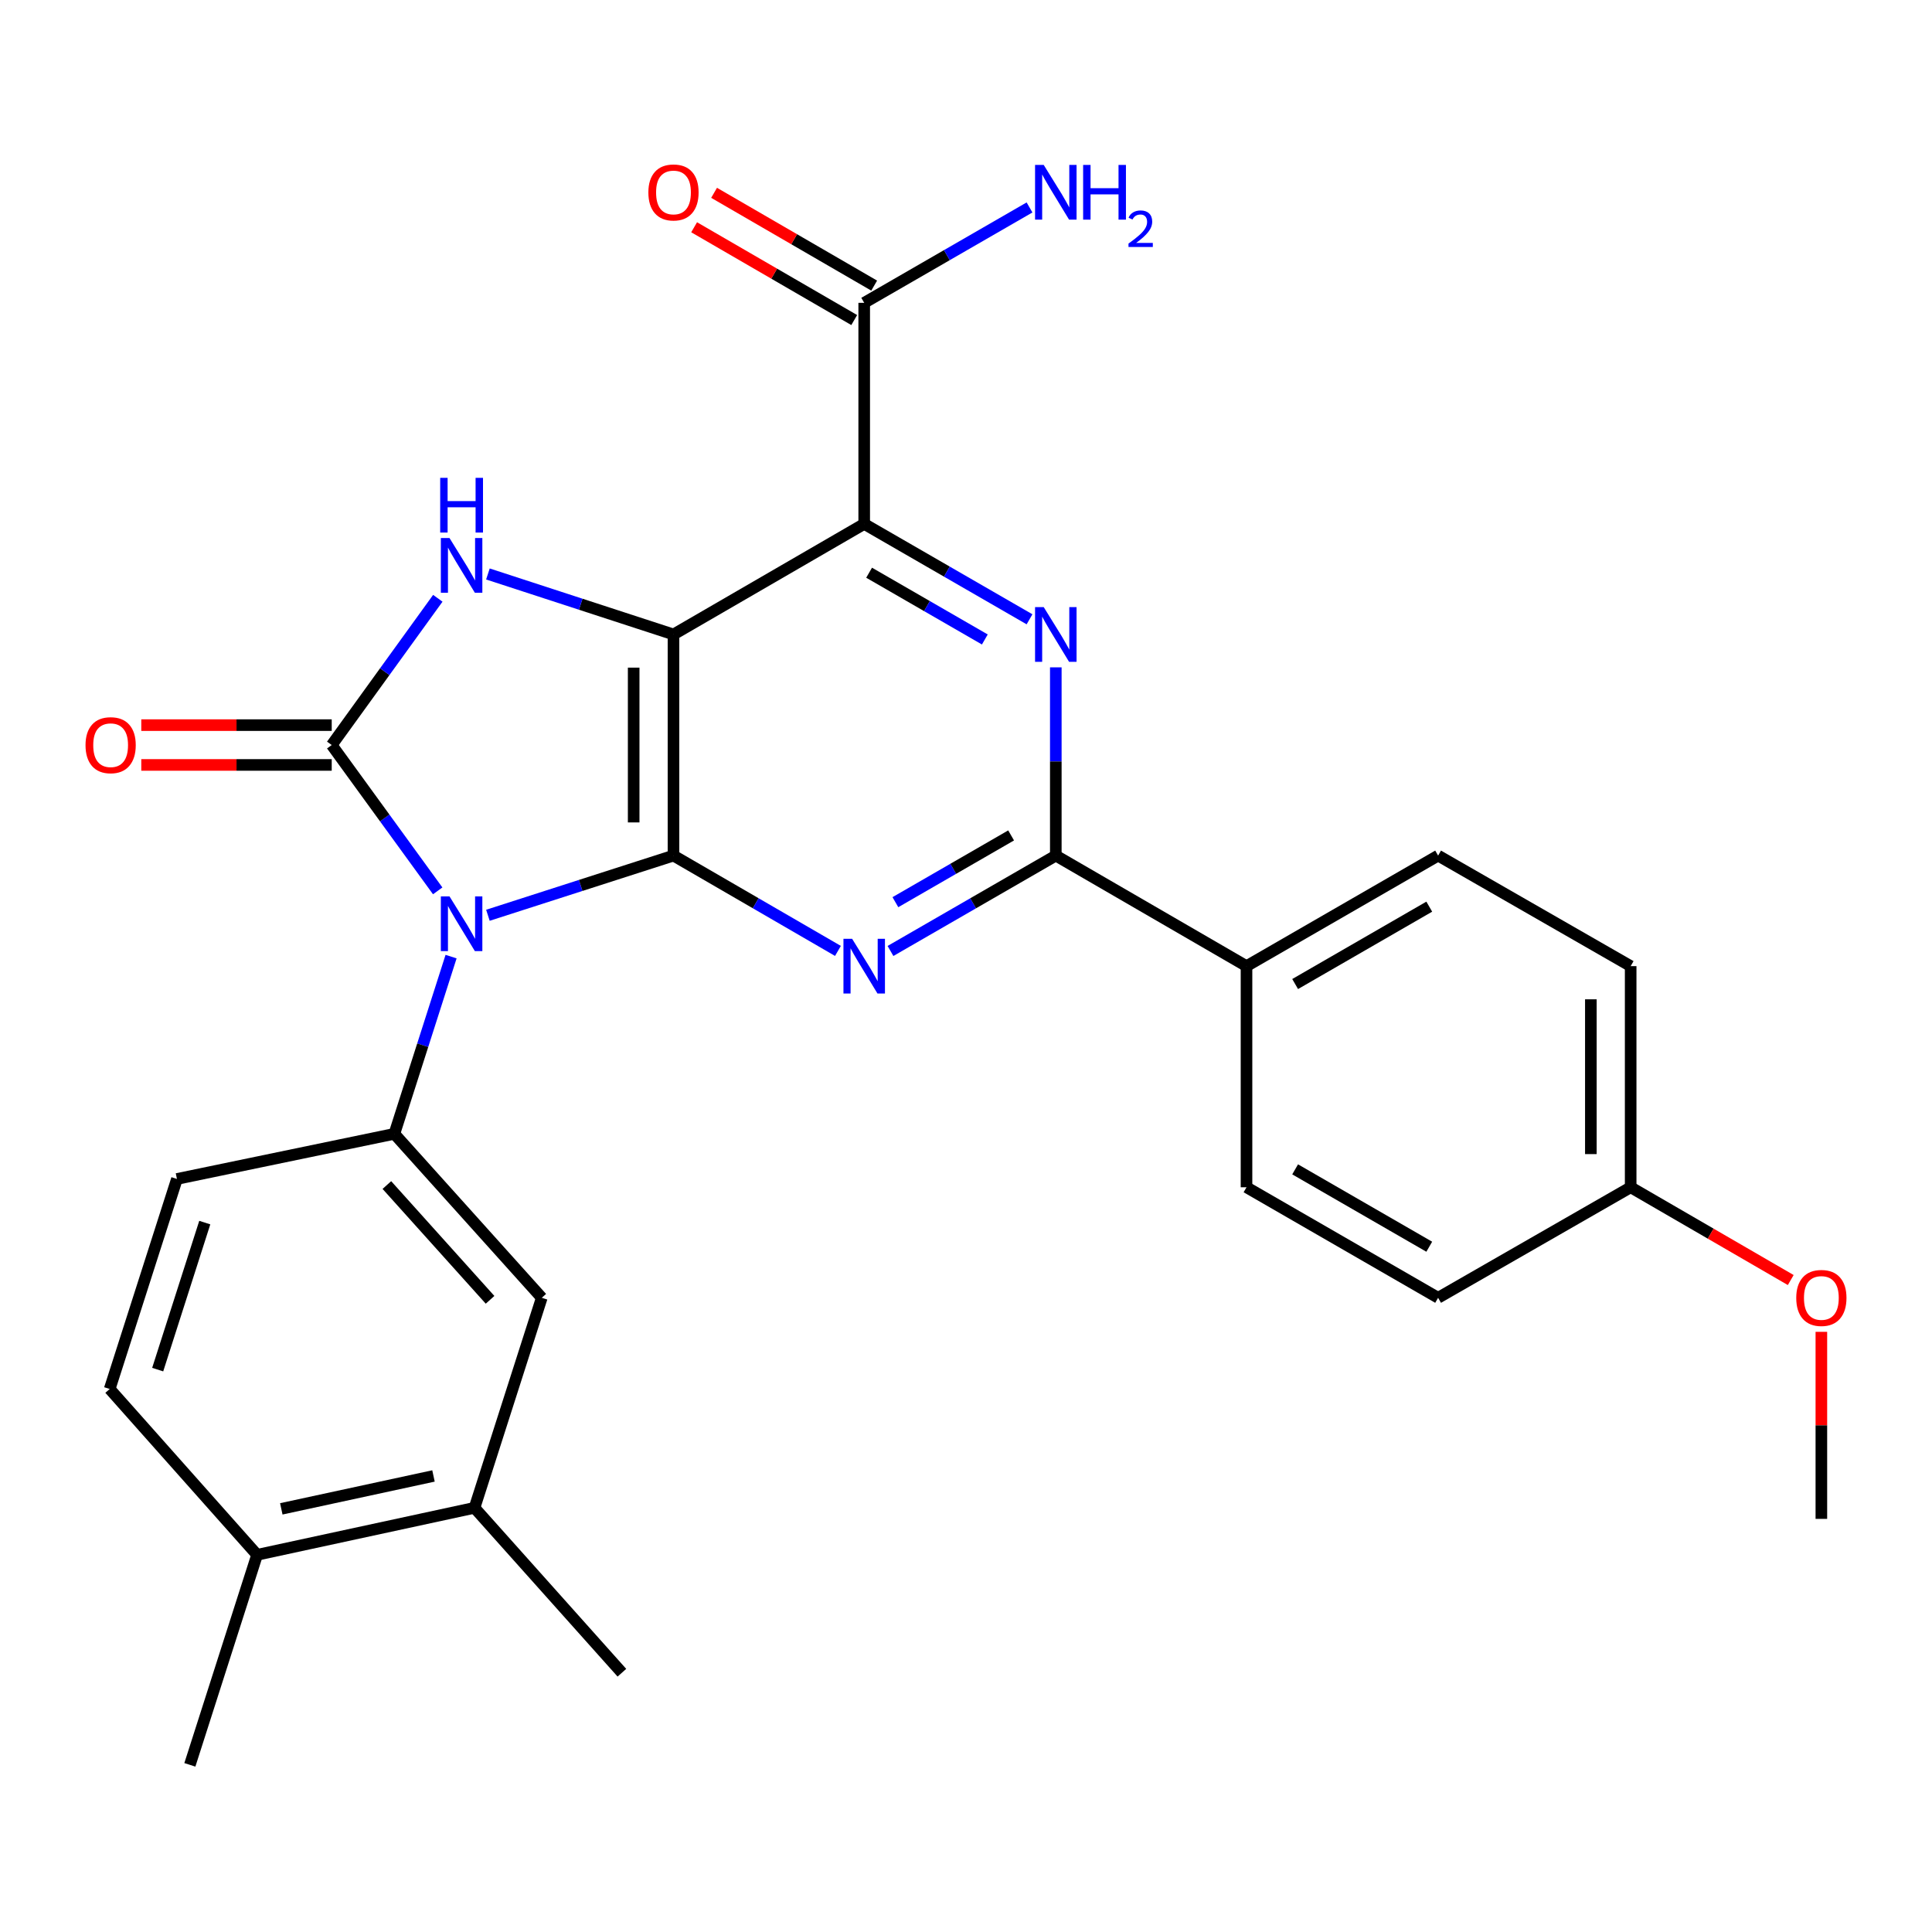<?xml version='1.0' encoding='iso-8859-1'?>
<svg version='1.1' baseProfile='full'
              xmlns='http://www.w3.org/2000/svg'
                      xmlns:rdkit='http://www.rdkit.org/xml'
                      xmlns:xlink='http://www.w3.org/1999/xlink'
                  xml:space='preserve'
width='1000px' height='1000px' viewBox='0 0 1000 1000'>
<!-- END OF HEADER -->
<rect style='opacity:1.0;fill:#FFFFFF;stroke:none' width='1000' height='1000' x='0' y='0'> </rect>
<path class='bond-1' d='M 252.542,473.745 L 300.568,458.299' style='fill:none;fill-rule:evenodd;stroke:#0000FF;stroke-width:6px;stroke-linecap:butt;stroke-linejoin:miter;stroke-opacity:1' />
<path class='bond-1' d='M 300.568,458.299 L 348.594,442.854' style='fill:none;fill-rule:evenodd;stroke:#000000;stroke-width:6px;stroke-linecap:butt;stroke-linejoin:miter;stroke-opacity:1' />
<path class='bond-2' d='M 226.554,461.107 L 199.127,423.366' style='fill:none;fill-rule:evenodd;stroke:#0000FF;stroke-width:6px;stroke-linecap:butt;stroke-linejoin:miter;stroke-opacity:1' />
<path class='bond-2' d='M 199.127,423.366 L 171.699,385.625' style='fill:none;fill-rule:evenodd;stroke:#000000;stroke-width:6px;stroke-linecap:butt;stroke-linejoin:miter;stroke-opacity:1' />
<path class='bond-8' d='M 233.477,495.14 L 218.799,541.005' style='fill:none;fill-rule:evenodd;stroke:#0000FF;stroke-width:6px;stroke-linecap:butt;stroke-linejoin:miter;stroke-opacity:1' />
<path class='bond-8' d='M 218.799,541.005 L 204.12,586.87' style='fill:none;fill-rule:evenodd;stroke:#000000;stroke-width:6px;stroke-linecap:butt;stroke-linejoin:miter;stroke-opacity:1' />
<path class='bond-0' d='M 348.594,328.397 L 348.594,442.854' style='fill:none;fill-rule:evenodd;stroke:#000000;stroke-width:6px;stroke-linecap:butt;stroke-linejoin:miter;stroke-opacity:1' />
<path class='bond-0' d='M 327.988,345.565 L 327.988,425.685' style='fill:none;fill-rule:evenodd;stroke:#000000;stroke-width:6px;stroke-linecap:butt;stroke-linejoin:miter;stroke-opacity:1' />
<path class='bond-3' d='M 348.594,328.397 L 447.311,271.179' style='fill:none;fill-rule:evenodd;stroke:#000000;stroke-width:6px;stroke-linecap:butt;stroke-linejoin:miter;stroke-opacity:1' />
<path class='bond-28' d='M 348.594,328.397 L 300.57,312.741' style='fill:none;fill-rule:evenodd;stroke:#000000;stroke-width:6px;stroke-linecap:butt;stroke-linejoin:miter;stroke-opacity:1' />
<path class='bond-28' d='M 300.57,312.741 L 252.546,297.086' style='fill:none;fill-rule:evenodd;stroke:#0000FF;stroke-width:6px;stroke-linecap:butt;stroke-linejoin:miter;stroke-opacity:1' />
<path class='bond-5' d='M 348.594,442.854 L 391.156,467.523' style='fill:none;fill-rule:evenodd;stroke:#000000;stroke-width:6px;stroke-linecap:butt;stroke-linejoin:miter;stroke-opacity:1' />
<path class='bond-5' d='M 391.156,467.523 L 433.718,492.193' style='fill:none;fill-rule:evenodd;stroke:#0000FF;stroke-width:6px;stroke-linecap:butt;stroke-linejoin:miter;stroke-opacity:1' />
<path class='bond-4' d='M 171.699,385.625 L 199.155,347.649' style='fill:none;fill-rule:evenodd;stroke:#000000;stroke-width:6px;stroke-linecap:butt;stroke-linejoin:miter;stroke-opacity:1' />
<path class='bond-4' d='M 199.155,347.649 L 226.611,309.673' style='fill:none;fill-rule:evenodd;stroke:#0000FF;stroke-width:6px;stroke-linecap:butt;stroke-linejoin:miter;stroke-opacity:1' />
<path class='bond-11' d='M 171.699,375.322 L 122.413,375.322' style='fill:none;fill-rule:evenodd;stroke:#000000;stroke-width:6px;stroke-linecap:butt;stroke-linejoin:miter;stroke-opacity:1' />
<path class='bond-11' d='M 122.413,375.322 L 73.126,375.322' style='fill:none;fill-rule:evenodd;stroke:#FF0000;stroke-width:6px;stroke-linecap:butt;stroke-linejoin:miter;stroke-opacity:1' />
<path class='bond-11' d='M 171.699,395.928 L 122.413,395.928' style='fill:none;fill-rule:evenodd;stroke:#000000;stroke-width:6px;stroke-linecap:butt;stroke-linejoin:miter;stroke-opacity:1' />
<path class='bond-11' d='M 122.413,395.928 L 73.126,395.928' style='fill:none;fill-rule:evenodd;stroke:#FF0000;stroke-width:6px;stroke-linecap:butt;stroke-linejoin:miter;stroke-opacity:1' />
<path class='bond-9' d='M 447.311,271.179 L 447.311,156.745' style='fill:none;fill-rule:evenodd;stroke:#000000;stroke-width:6px;stroke-linecap:butt;stroke-linejoin:miter;stroke-opacity:1' />
<path class='bond-30' d='M 447.311,271.179 L 490.096,295.864' style='fill:none;fill-rule:evenodd;stroke:#000000;stroke-width:6px;stroke-linecap:butt;stroke-linejoin:miter;stroke-opacity:1' />
<path class='bond-30' d='M 490.096,295.864 L 532.882,320.549' style='fill:none;fill-rule:evenodd;stroke:#0000FF;stroke-width:6px;stroke-linecap:butt;stroke-linejoin:miter;stroke-opacity:1' />
<path class='bond-30' d='M 449.849,296.434 L 479.799,313.713' style='fill:none;fill-rule:evenodd;stroke:#000000;stroke-width:6px;stroke-linecap:butt;stroke-linejoin:miter;stroke-opacity:1' />
<path class='bond-30' d='M 479.799,313.713 L 509.749,330.992' style='fill:none;fill-rule:evenodd;stroke:#0000FF;stroke-width:6px;stroke-linecap:butt;stroke-linejoin:miter;stroke-opacity:1' />
<path class='bond-7' d='M 460.913,492.223 L 503.699,467.539' style='fill:none;fill-rule:evenodd;stroke:#0000FF;stroke-width:6px;stroke-linecap:butt;stroke-linejoin:miter;stroke-opacity:1' />
<path class='bond-7' d='M 503.699,467.539 L 546.485,442.854' style='fill:none;fill-rule:evenodd;stroke:#000000;stroke-width:6px;stroke-linecap:butt;stroke-linejoin:miter;stroke-opacity:1' />
<path class='bond-7' d='M 463.451,466.969 L 493.401,449.69' style='fill:none;fill-rule:evenodd;stroke:#0000FF;stroke-width:6px;stroke-linecap:butt;stroke-linejoin:miter;stroke-opacity:1' />
<path class='bond-7' d='M 493.401,449.69 L 523.351,432.41' style='fill:none;fill-rule:evenodd;stroke:#000000;stroke-width:6px;stroke-linecap:butt;stroke-linejoin:miter;stroke-opacity:1' />
<path class='bond-6' d='M 546.485,345.418 L 546.485,394.136' style='fill:none;fill-rule:evenodd;stroke:#0000FF;stroke-width:6px;stroke-linecap:butt;stroke-linejoin:miter;stroke-opacity:1' />
<path class='bond-6' d='M 546.485,394.136 L 546.485,442.854' style='fill:none;fill-rule:evenodd;stroke:#000000;stroke-width:6px;stroke-linecap:butt;stroke-linejoin:miter;stroke-opacity:1' />
<path class='bond-12' d='M 546.485,442.854 L 645.189,500.071' style='fill:none;fill-rule:evenodd;stroke:#000000;stroke-width:6px;stroke-linecap:butt;stroke-linejoin:miter;stroke-opacity:1' />
<path class='bond-10' d='M 204.12,586.87 L 280.421,671.734' style='fill:none;fill-rule:evenodd;stroke:#000000;stroke-width:6px;stroke-linecap:butt;stroke-linejoin:miter;stroke-opacity:1' />
<path class='bond-10' d='M 200.242,613.377 L 253.653,672.782' style='fill:none;fill-rule:evenodd;stroke:#000000;stroke-width:6px;stroke-linecap:butt;stroke-linejoin:miter;stroke-opacity:1' />
<path class='bond-14' d='M 204.12,586.87 L 91.586,610.224' style='fill:none;fill-rule:evenodd;stroke:#000000;stroke-width:6px;stroke-linecap:butt;stroke-linejoin:miter;stroke-opacity:1' />
<path class='bond-16' d='M 452.477,147.831 L 411.045,123.817' style='fill:none;fill-rule:evenodd;stroke:#000000;stroke-width:6px;stroke-linecap:butt;stroke-linejoin:miter;stroke-opacity:1' />
<path class='bond-16' d='M 411.045,123.817 L 369.613,99.802' style='fill:none;fill-rule:evenodd;stroke:#FF0000;stroke-width:6px;stroke-linecap:butt;stroke-linejoin:miter;stroke-opacity:1' />
<path class='bond-16' d='M 442.144,165.659 L 400.712,141.645' style='fill:none;fill-rule:evenodd;stroke:#000000;stroke-width:6px;stroke-linecap:butt;stroke-linejoin:miter;stroke-opacity:1' />
<path class='bond-16' d='M 400.712,141.645 L 359.28,117.63' style='fill:none;fill-rule:evenodd;stroke:#FF0000;stroke-width:6px;stroke-linecap:butt;stroke-linejoin:miter;stroke-opacity:1' />
<path class='bond-20' d='M 447.311,156.745 L 490.096,132.06' style='fill:none;fill-rule:evenodd;stroke:#000000;stroke-width:6px;stroke-linecap:butt;stroke-linejoin:miter;stroke-opacity:1' />
<path class='bond-20' d='M 490.096,132.06 L 532.882,107.376' style='fill:none;fill-rule:evenodd;stroke:#0000FF;stroke-width:6px;stroke-linecap:butt;stroke-linejoin:miter;stroke-opacity:1' />
<path class='bond-13' d='M 280.421,671.734 L 245.608,780.444' style='fill:none;fill-rule:evenodd;stroke:#000000;stroke-width:6px;stroke-linecap:butt;stroke-linejoin:miter;stroke-opacity:1' />
<path class='bond-18' d='M 645.189,500.071 L 744.364,442.854' style='fill:none;fill-rule:evenodd;stroke:#000000;stroke-width:6px;stroke-linecap:butt;stroke-linejoin:miter;stroke-opacity:1' />
<path class='bond-18' d='M 670.363,509.337 L 739.785,469.285' style='fill:none;fill-rule:evenodd;stroke:#000000;stroke-width:6px;stroke-linecap:butt;stroke-linejoin:miter;stroke-opacity:1' />
<path class='bond-19' d='M 645.189,500.071 L 645.189,614.528' style='fill:none;fill-rule:evenodd;stroke:#000000;stroke-width:6px;stroke-linecap:butt;stroke-linejoin:miter;stroke-opacity:1' />
<path class='bond-25' d='M 245.608,780.444 L 321.897,865.801' style='fill:none;fill-rule:evenodd;stroke:#000000;stroke-width:6px;stroke-linecap:butt;stroke-linejoin:miter;stroke-opacity:1' />
<path class='bond-29' d='M 245.608,780.444 L 133.074,804.772' style='fill:none;fill-rule:evenodd;stroke:#000000;stroke-width:6px;stroke-linecap:butt;stroke-linejoin:miter;stroke-opacity:1' />
<path class='bond-29' d='M 224.374,763.952 L 145.6,780.981' style='fill:none;fill-rule:evenodd;stroke:#000000;stroke-width:6px;stroke-linecap:butt;stroke-linejoin:miter;stroke-opacity:1' />
<path class='bond-17' d='M 91.586,610.224 L 56.773,718.934' style='fill:none;fill-rule:evenodd;stroke:#000000;stroke-width:6px;stroke-linecap:butt;stroke-linejoin:miter;stroke-opacity:1' />
<path class='bond-17' d='M 105.989,632.815 L 81.62,708.912' style='fill:none;fill-rule:evenodd;stroke:#000000;stroke-width:6px;stroke-linecap:butt;stroke-linejoin:miter;stroke-opacity:1' />
<path class='bond-15' d='M 133.074,804.772 L 56.773,718.934' style='fill:none;fill-rule:evenodd;stroke:#000000;stroke-width:6px;stroke-linecap:butt;stroke-linejoin:miter;stroke-opacity:1' />
<path class='bond-26' d='M 133.074,804.772 L 98.272,913.482' style='fill:none;fill-rule:evenodd;stroke:#000000;stroke-width:6px;stroke-linecap:butt;stroke-linejoin:miter;stroke-opacity:1' />
<path class='bond-23' d='M 744.364,442.854 L 844.03,500.071' style='fill:none;fill-rule:evenodd;stroke:#000000;stroke-width:6px;stroke-linecap:butt;stroke-linejoin:miter;stroke-opacity:1' />
<path class='bond-22' d='M 645.189,614.528 L 744.364,671.734' style='fill:none;fill-rule:evenodd;stroke:#000000;stroke-width:6px;stroke-linecap:butt;stroke-linejoin:miter;stroke-opacity:1' />
<path class='bond-22' d='M 670.362,605.259 L 739.784,645.303' style='fill:none;fill-rule:evenodd;stroke:#000000;stroke-width:6px;stroke-linecap:butt;stroke-linejoin:miter;stroke-opacity:1' />
<path class='bond-21' d='M 844.03,614.528 L 744.364,671.734' style='fill:none;fill-rule:evenodd;stroke:#000000;stroke-width:6px;stroke-linecap:butt;stroke-linejoin:miter;stroke-opacity:1' />
<path class='bond-24' d='M 844.03,614.528 L 885.456,638.538' style='fill:none;fill-rule:evenodd;stroke:#000000;stroke-width:6px;stroke-linecap:butt;stroke-linejoin:miter;stroke-opacity:1' />
<path class='bond-24' d='M 885.456,638.538 L 926.883,662.547' style='fill:none;fill-rule:evenodd;stroke:#FF0000;stroke-width:6px;stroke-linecap:butt;stroke-linejoin:miter;stroke-opacity:1' />
<path class='bond-31' d='M 844.03,614.528 L 844.03,500.071' style='fill:none;fill-rule:evenodd;stroke:#000000;stroke-width:6px;stroke-linecap:butt;stroke-linejoin:miter;stroke-opacity:1' />
<path class='bond-31' d='M 823.424,597.36 L 823.424,517.24' style='fill:none;fill-rule:evenodd;stroke:#000000;stroke-width:6px;stroke-linecap:butt;stroke-linejoin:miter;stroke-opacity:1' />
<path class='bond-27' d='M 942.735,689.355 L 942.735,737.762' style='fill:none;fill-rule:evenodd;stroke:#FF0000;stroke-width:6px;stroke-linecap:butt;stroke-linejoin:miter;stroke-opacity:1' />
<path class='bond-27' d='M 942.735,737.762 L 942.735,786.169' style='fill:none;fill-rule:evenodd;stroke:#000000;stroke-width:6px;stroke-linecap:butt;stroke-linejoin:miter;stroke-opacity:1' />
<path  class='atom-0' d='M 232.662 463.965
L 241.942 478.965
Q 242.862 480.445, 244.342 483.125
Q 245.822 485.805, 245.902 485.965
L 245.902 463.965
L 249.662 463.965
L 249.662 492.285
L 245.782 492.285
L 235.822 475.885
Q 234.662 473.965, 233.422 471.765
Q 232.222 469.565, 231.862 468.885
L 231.862 492.285
L 228.182 492.285
L 228.182 463.965
L 232.662 463.965
' fill='#0000FF'/>
<path  class='atom-5' d='M 232.662 278.484
L 241.942 293.484
Q 242.862 294.964, 244.342 297.644
Q 245.822 300.324, 245.902 300.484
L 245.902 278.484
L 249.662 278.484
L 249.662 306.804
L 245.782 306.804
L 235.822 290.404
Q 234.662 288.484, 233.422 286.284
Q 232.222 284.084, 231.862 283.404
L 231.862 306.804
L 228.182 306.804
L 228.182 278.484
L 232.662 278.484
' fill='#0000FF'/>
<path  class='atom-5' d='M 227.842 247.332
L 231.682 247.332
L 231.682 259.372
L 246.162 259.372
L 246.162 247.332
L 250.002 247.332
L 250.002 275.652
L 246.162 275.652
L 246.162 262.572
L 231.682 262.572
L 231.682 275.652
L 227.842 275.652
L 227.842 247.332
' fill='#0000FF'/>
<path  class='atom-6' d='M 441.051 485.911
L 450.331 500.911
Q 451.251 502.391, 452.731 505.071
Q 454.211 507.751, 454.291 507.911
L 454.291 485.911
L 458.051 485.911
L 458.051 514.231
L 454.171 514.231
L 444.211 497.831
Q 443.051 495.911, 441.811 493.711
Q 440.611 491.511, 440.251 490.831
L 440.251 514.231
L 436.571 514.231
L 436.571 485.911
L 441.051 485.911
' fill='#0000FF'/>
<path  class='atom-7' d='M 540.225 314.237
L 549.505 329.237
Q 550.425 330.717, 551.905 333.397
Q 553.385 336.077, 553.465 336.237
L 553.465 314.237
L 557.225 314.237
L 557.225 342.557
L 553.345 342.557
L 543.385 326.157
Q 542.225 324.237, 540.985 322.037
Q 539.785 319.837, 539.425 319.157
L 539.425 342.557
L 535.745 342.557
L 535.745 314.237
L 540.225 314.237
' fill='#0000FF'/>
<path  class='atom-12' d='M 44.265 385.705
Q 44.265 378.905, 47.625 375.105
Q 50.985 371.305, 57.265 371.305
Q 63.545 371.305, 66.905 375.105
Q 70.265 378.905, 70.265 385.705
Q 70.265 392.585, 66.865 396.505
Q 63.465 400.385, 57.265 400.385
Q 51.025 400.385, 47.625 396.505
Q 44.265 392.625, 44.265 385.705
M 57.265 397.185
Q 61.585 397.185, 63.905 394.305
Q 66.265 391.385, 66.265 385.705
Q 66.265 380.145, 63.905 377.345
Q 61.585 374.505, 57.265 374.505
Q 52.945 374.505, 50.585 377.305
Q 48.265 380.105, 48.265 385.705
Q 48.265 391.425, 50.585 394.305
Q 52.945 397.185, 57.265 397.185
' fill='#FF0000'/>
<path  class='atom-17' d='M 335.594 99.608
Q 335.594 92.808, 338.954 89.008
Q 342.314 85.208, 348.594 85.208
Q 354.874 85.208, 358.234 89.008
Q 361.594 92.808, 361.594 99.608
Q 361.594 106.488, 358.194 110.408
Q 354.794 114.288, 348.594 114.288
Q 342.354 114.288, 338.954 110.408
Q 335.594 106.528, 335.594 99.608
M 348.594 111.088
Q 352.914 111.088, 355.234 108.208
Q 357.594 105.288, 357.594 99.608
Q 357.594 94.048, 355.234 91.248
Q 352.914 88.408, 348.594 88.408
Q 344.274 88.408, 341.914 91.208
Q 339.594 94.008, 339.594 99.608
Q 339.594 105.328, 341.914 108.208
Q 344.274 111.088, 348.594 111.088
' fill='#FF0000'/>
<path  class='atom-21' d='M 540.225 85.368
L 549.505 100.368
Q 550.425 101.848, 551.905 104.528
Q 553.385 107.208, 553.465 107.368
L 553.465 85.368
L 557.225 85.368
L 557.225 113.688
L 553.345 113.688
L 543.385 97.288
Q 542.225 95.368, 540.985 93.168
Q 539.785 90.968, 539.425 90.288
L 539.425 113.688
L 535.745 113.688
L 535.745 85.368
L 540.225 85.368
' fill='#0000FF'/>
<path  class='atom-21' d='M 560.625 85.368
L 564.465 85.368
L 564.465 97.408
L 578.945 97.408
L 578.945 85.368
L 582.785 85.368
L 582.785 113.688
L 578.945 113.688
L 578.945 100.608
L 564.465 100.608
L 564.465 113.688
L 560.625 113.688
L 560.625 85.368
' fill='#0000FF'/>
<path  class='atom-21' d='M 584.157 112.694
Q 584.844 110.925, 586.481 109.949
Q 588.117 108.945, 590.388 108.945
Q 593.213 108.945, 594.797 110.477
Q 596.381 112.008, 596.381 114.727
Q 596.381 117.499, 594.321 120.086
Q 592.289 122.673, 588.065 125.736
L 596.697 125.736
L 596.697 127.848
L 584.105 127.848
L 584.105 126.079
Q 587.589 123.597, 589.649 121.749
Q 591.734 119.901, 592.737 118.238
Q 593.741 116.575, 593.741 114.859
Q 593.741 113.064, 592.843 112.061
Q 591.945 111.057, 590.388 111.057
Q 588.883 111.057, 587.88 111.665
Q 586.877 112.272, 586.164 113.618
L 584.157 112.694
' fill='#0000FF'/>
<path  class='atom-25' d='M 929.735 671.814
Q 929.735 665.014, 933.095 661.214
Q 936.455 657.414, 942.735 657.414
Q 949.015 657.414, 952.375 661.214
Q 955.735 665.014, 955.735 671.814
Q 955.735 678.694, 952.335 682.614
Q 948.935 686.494, 942.735 686.494
Q 936.495 686.494, 933.095 682.614
Q 929.735 678.734, 929.735 671.814
M 942.735 683.294
Q 947.055 683.294, 949.375 680.414
Q 951.735 677.494, 951.735 671.814
Q 951.735 666.254, 949.375 663.454
Q 947.055 660.614, 942.735 660.614
Q 938.415 660.614, 936.055 663.414
Q 933.735 666.214, 933.735 671.814
Q 933.735 677.534, 936.055 680.414
Q 938.415 683.294, 942.735 683.294
' fill='#FF0000'/>
</svg>
